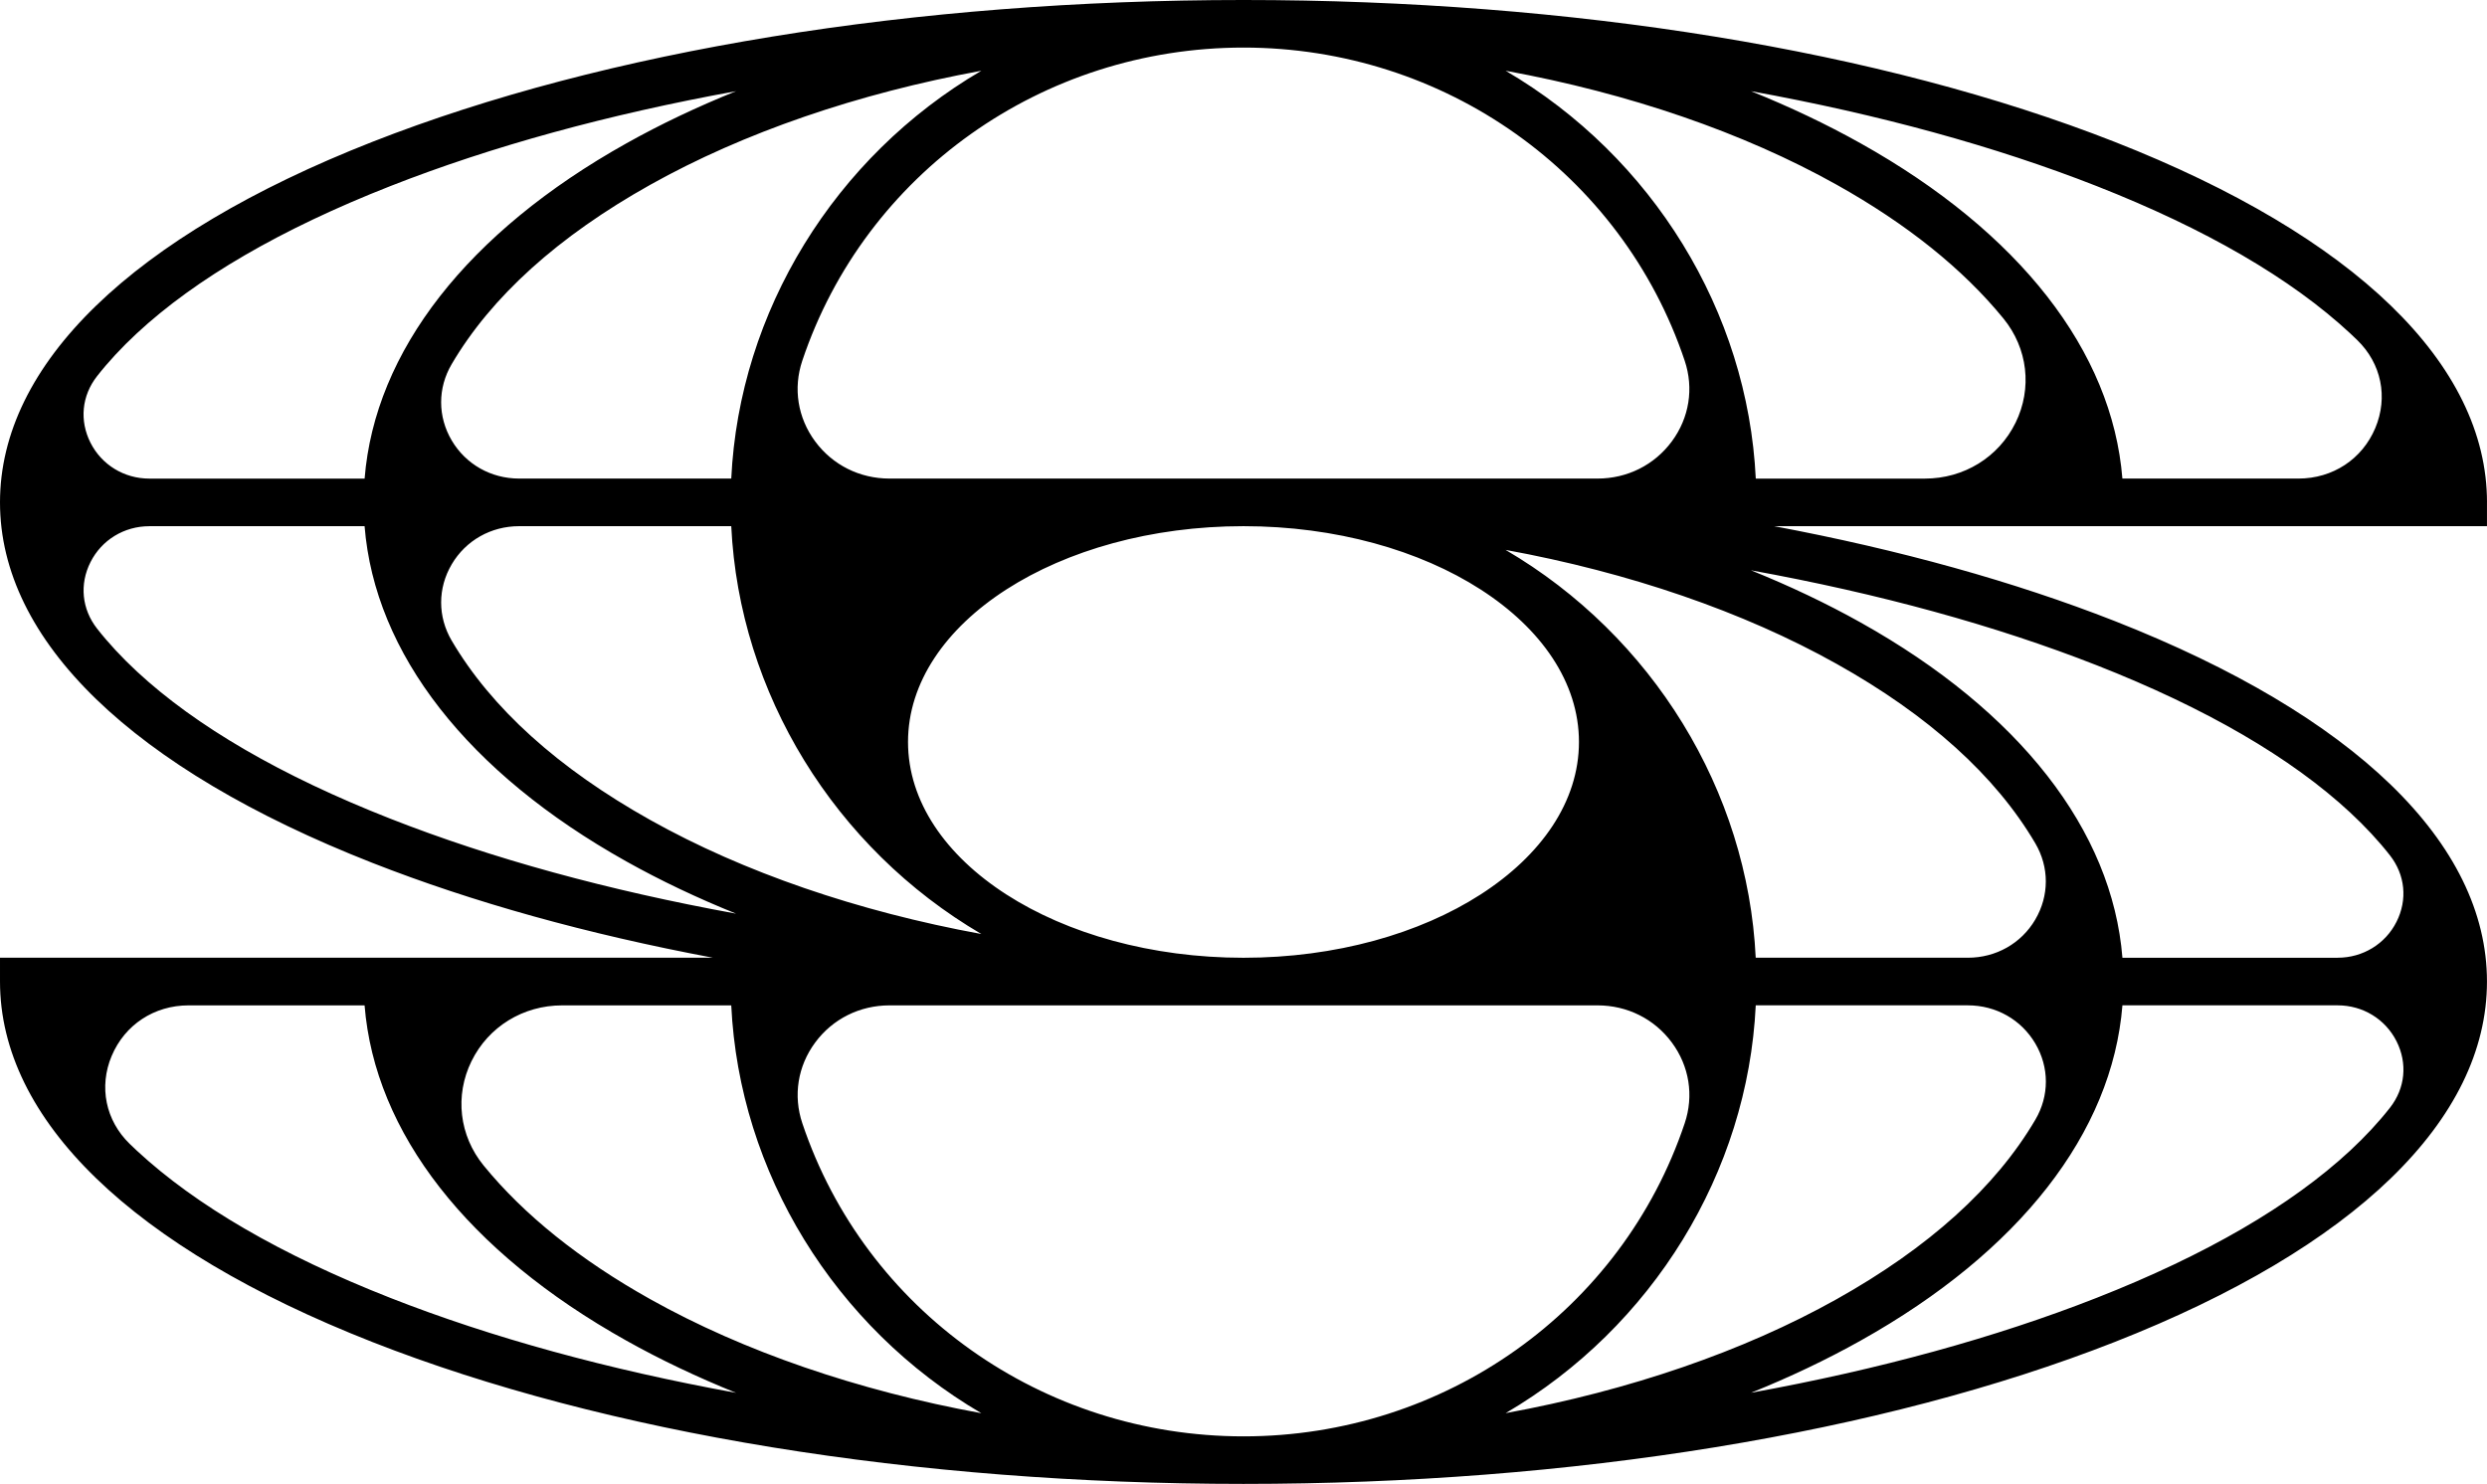 <svg fill="none" height="811" viewBox="0 0 1359 811" width="1359" xmlns="http://www.w3.org/2000/svg"><path d="m1359 274.561c0-75.541-72.27-145.508-203.47-197.033-127.35-49.988-296.4-77.528-476.022-77.528s-348.691 27.54-476.039 77.528c-131.199 51.525-203.469 121.492-203.469 197.033s72.27 145.508 203.469 197.018c54.777 21.501 117.318 38.919 186.134 51.851h-389.603v13.009c0 75.541 72.27 145.508 203.469 197.018 127.364 50.003 296.417 77.543 476.023 77.543s348.678-27.54 476.028-77.543c131.21-51.51 203.46-121.477 203.46-197.018s-72.27-145.508-203.46-197.033c-54.78-21.501-117.34-38.919-186.139-51.851h389.599v-12.994zm-246.85 228.035c-7.7 13.056-21.47 20.834-36.86 20.834h-115.892c-4.389-91.298-56.424-175.89-136.681-222.897 67.612 12.373 129.979 33.812 180.793 62.237 50.42 28.192 86.98 61.212 108.67 98.128 7.67 13.056 7.65 28.642-.03 41.683zm-615.972-97.088c0-65.031 82.237-117.938 183.314-117.938s183.314 52.907 183.314 117.938-82.237 117.937-183.314 117.937-183.314-52.906-183.314-117.937zm-249.341-97.104c7.701-13.04 21.471-20.834 36.856-20.834h115.893c4.389 91.298 56.425 175.89 136.665 222.897-67.612-12.373-129.963-33.812-180.779-62.237-50.419-28.207-86.974-61.212-108.666-98.128-7.669-13.056-7.669-28.642.031-41.683zm152.749-46.852h-115.893c-15.385 0-29.155-7.793-36.856-20.834-7.7-13.04-7.716-28.626-.031-41.682 21.676-36.917 58.247-69.921 108.666-98.129 50.785-28.409 113.136-49.848 180.779-62.236-80.24 46.992-132.276 131.583-136.665 222.881zm559.828 287.896h115.896c15.38 0 29.15 7.793 36.85 20.834 7.7 13.04 7.72 28.626.03 41.682-21.69 36.917-58.24 69.921-108.66 98.129-50.786 28.425-113.138 49.863-180.781 62.236 80.24-46.992 132.292-131.583 136.665-222.896zm-45.856-308.217c-9.539 12.916-24.354 20.321-40.627 20.321h-386.878c-16.273 0-31.072-7.405-40.627-20.321-9.539-12.901-12.09-28.969-7.019-44.105 34.336-102.351 131.214-171.123 241.085-171.123s206.749 68.772 241.086 171.123c5.07 15.121 2.519 31.204-7.02 44.105zm-511.31-191.414c-21.201 8.523-41.309 18.07-59.927 28.502-86.753 48.528-137.505 113.559-143.083 183.247h-117.667c-13.722 0-26.034-7.513-32.134-19.622s-4.754-25.677 3.565-36.311c6.164-7.871 13.484-15.757 21.74-23.426 32.324-30.009 78.957-57.098 138.583-80.509 55.3-21.718 118.792-39.152 188.891-51.866zm-320.677 237.753h117.651c5.578 69.673 56.33 134.719 143.083 183.248 18.634 10.432 38.742 19.98 59.927 28.518-70.1-12.745-133.592-30.163-188.891-51.882-59.642-23.41-106.259-50.5-138.583-80.508-8.255-7.669-15.576-15.556-21.74-23.426-8.319-10.65-9.666-24.218-3.565-36.311 6.085-12.109 18.412-19.623 32.134-19.623zm363.871 282.215c9.539-12.916 24.354-20.321 40.627-20.321h386.878c16.273 0 31.088 7.405 40.627 20.321 9.539 12.901 12.09 28.984 7.02 44.104-34.321 102.351-131.215 171.124-241.086 171.124s-206.749-68.773-241.086-171.124c-5.07-15.12-2.519-31.203 7.02-44.104zm511.326 191.429c21.201-8.523 41.309-18.086 59.932-28.518 86.75-48.529 137.5-113.56 143.08-183.248h117.65c13.72 0 26.03 7.514 32.13 19.623s4.76 25.677-3.56 36.311c-6.17 7.871-13.49 15.757-21.74 23.426-32.34 30.024-78.97 57.114-138.58 80.509-55.3 21.718-118.8 39.152-188.896 51.881zm320.662-237.769h-117.65c-5.58-69.672-56.33-134.719-143.08-183.248-18.591-10.401-38.715-19.964-59.948-28.517 70.118 12.745 133.588 30.163 188.908 51.881 59.64 23.411 106.26 50.501 138.58 80.509 8.26 7.669 15.58 15.555 21.74 23.426 8.32 10.65 9.67 24.218 3.57 36.311-6.09 12.109-18.42 19.623-32.14 19.623zm-1019.77 56.508c9.222-18.815 28.188-30.489 49.5-30.489h92.426c4.389 91.313 56.425 175.889 136.665 222.896-67.643-12.373-129.994-33.811-180.779-62.236-38.472-21.517-69.148-46.123-91.205-73.15-13.326-16.316-15.861-38.174-6.623-57.005zm-196.624-2.872c7.162-17.03 23.261-27.617 42.006-27.617h96.18c5.578 69.672 56.33 134.719 143.083 183.247 18.634 10.433 38.742 19.98 59.927 28.518-70.1-12.745-133.576-30.163-188.907-51.881-59.626-23.411-106.259-50.501-138.583-80.509-1.315-1.226-2.615-2.468-3.882-3.695-13.152-12.776-16.923-31.188-9.84-48.047zm895.732-527.264c70.102 12.73 133.592 30.163 188.892 51.867 59.63 23.41 106.26 50.5 138.58 80.508 1.32 1.227 2.62 2.468 3.88 3.695 13.16 12.776 16.93 31.188 9.84 48.047-7.16 17.03-23.26 27.618-42.02 27.618h-96.18c-5.58-69.673-56.33-134.719-143.08-183.248-18.635-10.432-38.742-19.98-59.928-28.502zm144.592 181.261c-9.23 18.8-28.19 30.489-49.5 30.489h-92.43c-4.389-91.297-56.425-175.889-136.681-222.896 67.612 12.373 129.979 33.812 180.791 62.236 38.46 21.501 69.14 46.123 91.21 73.15 13.32 16.332 15.86 38.174 6.62 57.021z" fill="#000"/></svg>